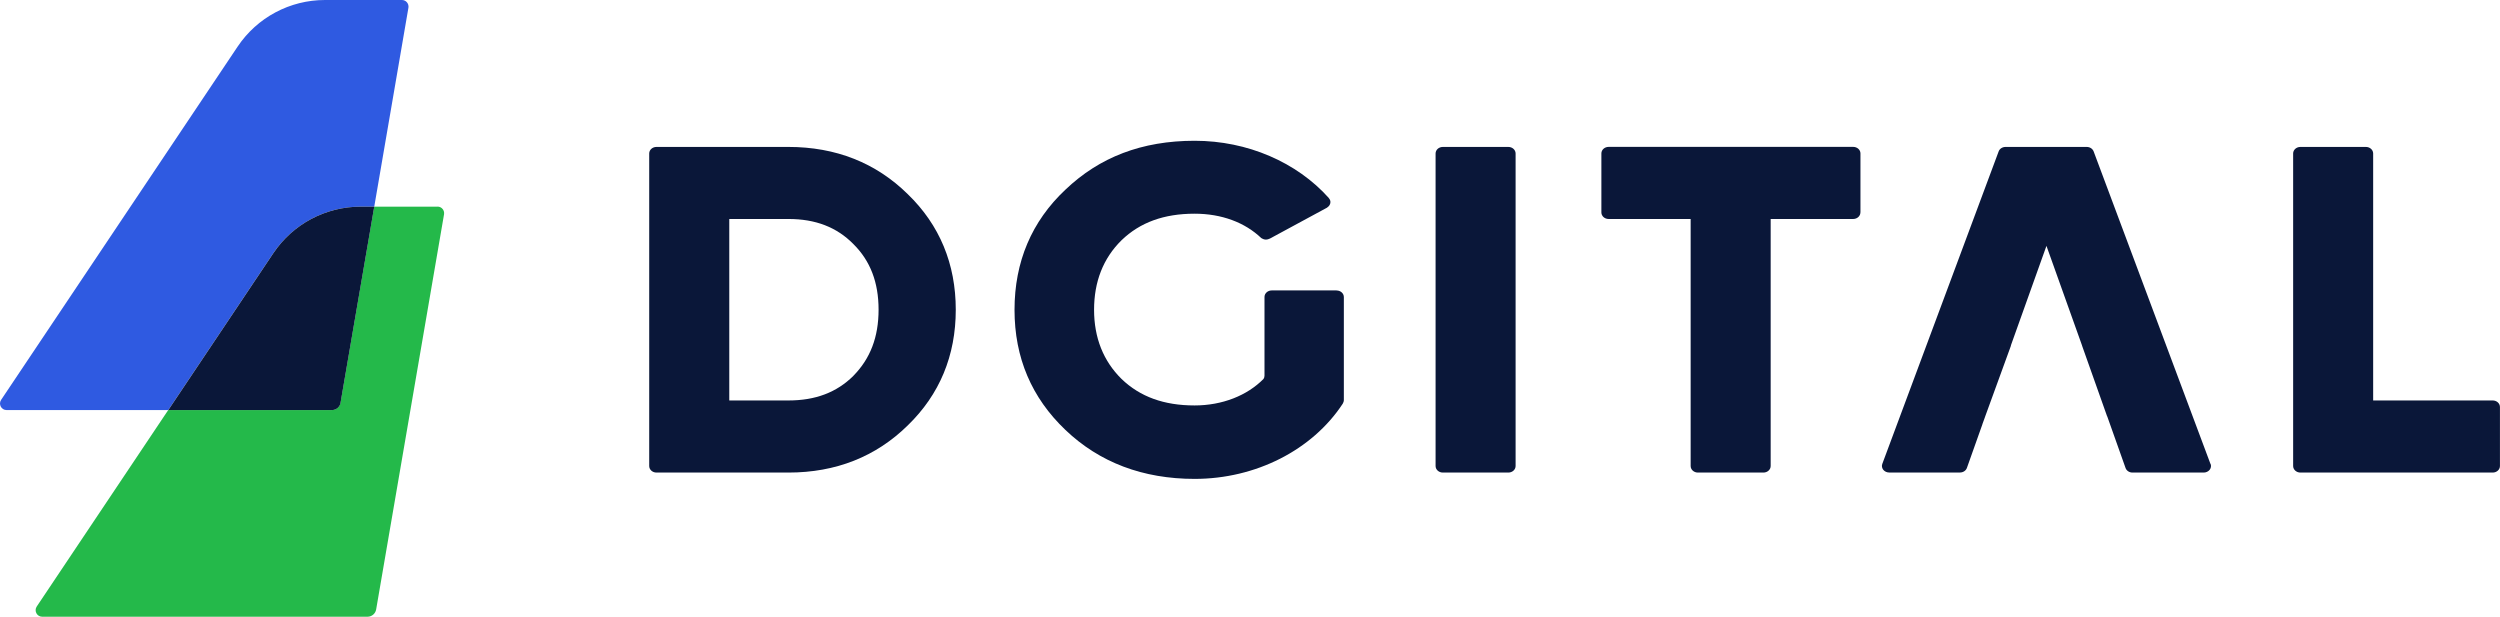 <?xml version="1.0" encoding="UTF-8"?>
<svg id="Layer_2" data-name="Layer 2" xmlns="http://www.w3.org/2000/svg" viewBox="0 0 486.44 120">
  <defs>
    <style>
      .cls-1 {
        fill: #24b94a;
      }

      .cls-2 {
        fill: #2f5ae1;
      }

      .cls-3 {
        fill: #0a1739;
      }
    </style>
  </defs>
  <g id="Layer_1-2" data-name="Layer 1">
    <g>
      <g>
        <path class="cls-3" d="M153.42,28.59h-25.69c-.78,0-1.41.57-1.41,1.28v60.8c0,.71.63,1.28,1.41,1.28h25.69c9.21,0,17.02-3.09,23.21-9.18,6.2-6.01,9.34-13.58,9.34-22.5s-3.14-16.49-9.34-22.49c-6.19-6.1-14.01-9.19-23.22-9.19ZM166.05,73.13c-3.26,3.23-7.39,4.79-12.63,4.79h-11.52v-35.31h11.52c5.26,0,9.39,1.59,12.63,4.88,3.29,3.26,4.9,7.44,4.9,12.77s-1.61,9.52-4.9,12.86Z"/>
        <path class="cls-3" d="M293.49,28.59h-12.75c-.78,0-1.41.57-1.41,1.28v60.8c0,.71.63,1.28,1.41,1.28h12.75c.78,0,1.41-.57,1.41-1.28V29.87c0-.71-.63-1.28-1.41-1.28Z"/>
        <path class="cls-3" d="M362,41.33v-11.47c0-.71-.63-1.28-1.41-1.28h-47.59c-.78,0-1.41.57-1.41,1.28v11.47c0,.71.63,1.28,1.41,1.28h15.96v48.06c0,.71.63,1.28,1.41,1.28h12.75c.78,0,1.41-.57,1.41-1.28v-48.06h16.05c.78,0,1.41-.57,1.41-1.28Z"/>
        <path class="cls-3" d="M485.02,77.92h-23.26V29.87c0-.71-.63-1.28-1.41-1.28h-12.75c-.78,0-1.41.57-1.41,1.28v60.8c0,.71.63,1.28,1.41,1.28h37.42c.78,0,1.41-.57,1.41-1.28v-11.47c0-.71-.63-1.28-1.41-1.28Z"/>
        <path class="cls-3" d="M430.1,90.26l-22.73-60.8c-.2-.52-.73-.87-1.34-.87h-15.8c-.61,0-1.15.35-1.34.87l-22.64,60.8c-.15.39-.07.82.19,1.15.27.33.69.53,1.15.53h13.77c.62,0,1.16-.36,1.35-.89l3.02-8.5h-.01s.47-1.29.47-1.29l.09-.26h0l5.01-13.76h-.03l6.93-19.4,6.93,19.4h-.01l4.88,13.76h.02l3.57,10.06c.19.53.73.89,1.35.89h13.86c.45,0,.88-.2,1.15-.53.27-.34.34-.77.19-1.16Z"/>
        <path class="cls-3" d="M260.06,56.51h-12.61c-.78,0-1.41.57-1.41,1.28v15.32c0,.23-.07.44-.19.62-3.18,3.23-8.02,5.16-13.41,5.16-5.96,0-10.61-1.69-14.2-5.14-3.56-3.5-5.36-8.04-5.36-13.47s1.75-10,5.35-13.54c3.6-3.47,8.25-5.16,14.21-5.16,5.26,0,9.8,1.7,13,4.77h.04c.24.16.53.27.86.27.26,0,.49-.08.7-.19v.02s11.2-6.06,11.2-6.06v-.02c.37-.23.63-.61.63-1.05,0-.3-.13-.56-.32-.78v-.02c-6.22-6.95-15.81-11.13-26.1-11.13s-18.52,3.2-25.14,9.51c-6.58,6.18-9.91,14.05-9.91,23.38s3.33,17.11,9.91,23.38c6.62,6.32,15.08,9.52,25.14,9.52,11.89,0,22.89-5.62,28.8-14.61,0,0,0,0,0,0,0,0,0-.01.01-.02,0,0,0,0,0,0,0-.01.02-.02.03-.04,0-.01,0-.02,0-.03.11-.17.18-.37.19-.58h0v-20.1c0-.71-.63-1.28-1.41-1.28Z"/>
      </g>
      <g>
        <path class="cls-1" d="M85.14,40.21h-12.33l-6.56,38.16c-.14.82-.85,1.42-1.68,1.42h-31.84L7.15,118.01c-.57.85.04,1.99,1.06,1.99h63.3c.83,0,1.54-.6,1.68-1.42l13.21-76.88c.13-.78-.47-1.5-1.26-1.5Z"/>
        <path class="cls-2" d="M70.17,40.21h2.65L79.47,1.5c.13-.78-.47-1.5-1.26-1.5h-14.98c-6.83,0-13.2,3.4-17,9.08L.22,77.8c-.57.85.04,1.99,1.06,1.99h31.46l20.42-30.5c3.8-5.67,10.17-9.08,17-9.08Z"/>
        <path class="cls-3" d="M66.26,78.37l6.56-38.16h-2.65c-6.83,0-13.2,3.4-17,9.08l-20.42,30.5h31.84c.83,0,1.54-.6,1.68-1.42Z"/>
      </g>
    </g>
  </g>
</svg>